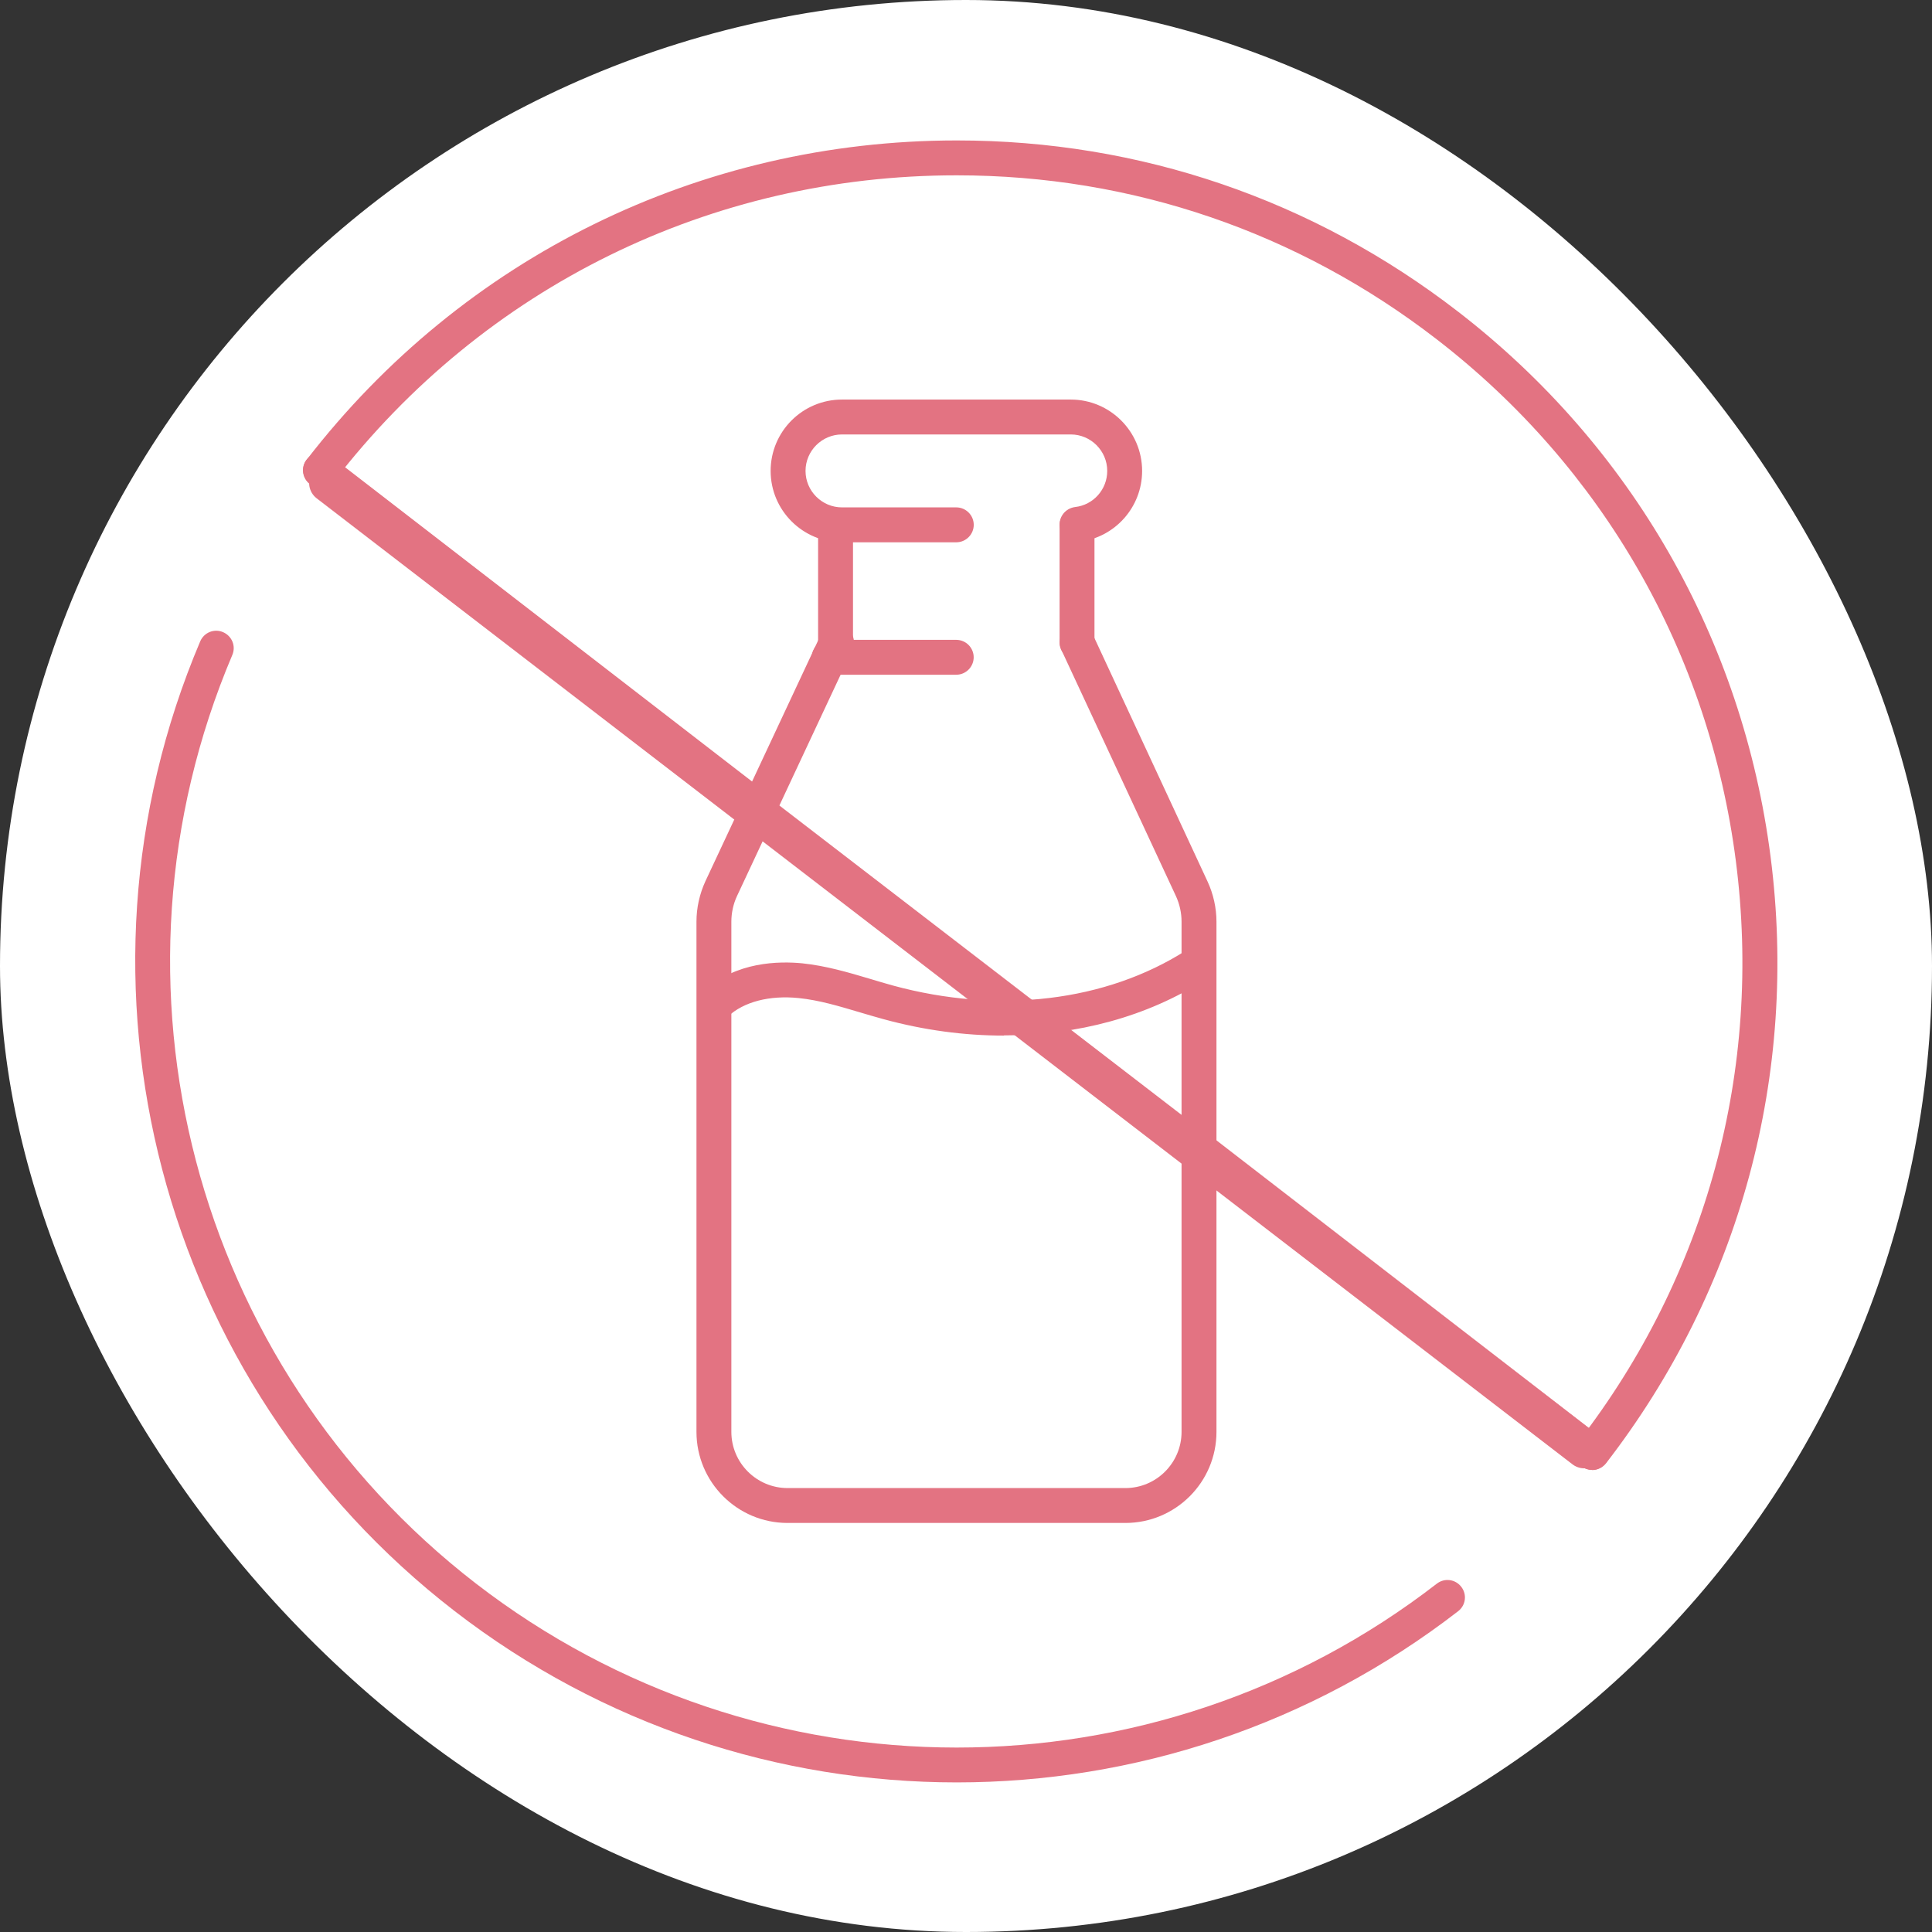 <svg width="100" height="100" viewBox="0 0 100 100" fill="none" xmlns="http://www.w3.org/2000/svg">
<rect x="0" y="0" width="100" height="100" fill="#333333" stroke="none"/>
<g id="Frame 226">
<rect width="100" height="100" rx="50" fill="white"/>
<g id="Group">
<g id="Group_2">
<path id="Vector" d="M49.524 92.257C40.356 92.257 31.189 89.304 23.53 83.388C8.248 71.584 2.838 50.946 10.362 33.199C10.56 32.738 11.084 32.521 11.545 32.72C12.006 32.919 12.222 33.442 12.024 33.903C4.816 50.901 10.001 70.662 24.632 81.961C39.291 93.278 59.739 93.287 74.37 81.97C74.767 81.663 75.327 81.735 75.635 82.133C75.942 82.53 75.869 83.09 75.472 83.397C67.831 89.304 58.682 92.257 49.515 92.257H49.524Z" fill="#E37382"/>
<path id="Vector_2" d="M82.407 76.082C82.217 76.082 82.018 76.018 81.856 75.892C81.458 75.585 81.386 75.025 81.693 74.627C88.341 66.029 91.231 55.354 89.849 44.579C88.467 33.804 82.967 24.203 74.368 17.565C67.179 12.01 58.59 9.075 49.531 9.075H49.504C36.796 9.075 25.064 14.846 17.306 24.89C16.999 25.287 16.43 25.359 16.041 25.052C15.644 24.745 15.572 24.176 15.879 23.788C23.98 13.302 36.236 7.278 49.504 7.269H49.531C58.996 7.269 67.965 10.33 75.479 16.138C84.457 23.074 90.201 33.099 91.646 44.353C93.091 55.607 90.066 66.761 83.129 75.738C82.949 75.964 82.687 76.091 82.416 76.091L82.407 76.082Z" fill="#E37382"/>
</g>
<path id="Vector_3" d="M82.407 76.082C82.217 76.082 82.018 76.019 81.856 75.892L61.507 60.177C61.11 59.87 61.037 59.31 61.344 58.912C61.642 58.515 62.212 58.443 62.609 58.75L82.957 74.465C83.355 74.772 83.427 75.332 83.12 75.73C82.939 75.955 82.677 76.082 82.407 76.082Z" fill="#E37382"/>
<path id="Vector 3" d="M17 25L82 75" stroke="#E37382" stroke-width="2" stroke-linecap="round"/>
<path id="Vector_4" d="M39.265 42.755C39.075 42.755 38.877 42.691 38.714 42.565L16.035 25.052C15.638 24.745 15.566 24.176 15.873 23.788C16.18 23.39 16.74 23.318 17.137 23.625L39.816 41.138C40.213 41.445 40.286 42.005 39.979 42.402C39.798 42.628 39.536 42.755 39.265 42.755Z" fill="#E37382"/>
<path id="Vector_5" d="M58.249 78.828H40.763C38.162 78.828 36.049 76.715 36.049 74.113V47.704C36.049 46.991 36.211 46.268 36.509 45.618L42.479 32.865C42.687 32.414 43.229 32.215 43.681 32.432C44.132 32.639 44.331 33.181 44.114 33.633L38.144 46.386C37.955 46.792 37.855 47.253 37.855 47.704V74.113C37.855 75.721 39.165 77.022 40.763 77.022H58.249C59.857 77.022 61.157 75.712 61.157 74.113V47.704C61.157 47.253 61.058 46.801 60.868 46.386L54.934 33.633C54.727 33.181 54.925 32.639 55.377 32.432C55.828 32.224 56.37 32.414 56.578 32.874L62.503 45.627C62.801 46.268 62.964 46.991 62.964 47.704V74.113C62.964 76.715 60.85 78.828 58.249 78.828Z" fill="#E37382"/>
<path id="Vector_6" d="M43.248 34.156C42.751 34.156 42.345 33.75 42.345 33.253V27.175C42.345 26.678 42.751 26.271 43.248 26.271C43.745 26.271 44.151 26.678 44.151 27.175V33.253C44.151 33.75 43.745 34.156 43.248 34.156Z" fill="#E37382"/>
<path id="Vector_7" d="M55.747 34.156C55.25 34.156 54.844 33.75 54.844 33.253V27.175C54.844 26.678 55.25 26.271 55.747 26.271C56.244 26.271 56.65 26.678 56.65 27.175V33.253C56.65 33.75 56.244 34.156 55.747 34.156Z" fill="#E37382"/>
<path id="Vector_8" d="M49.498 28.069H43.582C41.55 28.069 39.888 26.416 39.888 24.375C39.888 22.334 41.541 20.681 43.582 20.681H55.422C57.455 20.681 59.116 22.334 59.116 24.375C59.116 26.244 57.716 27.825 55.856 28.042C55.368 28.105 54.917 27.744 54.853 27.247C54.799 26.75 55.151 26.308 55.648 26.244C56.596 26.136 57.31 25.332 57.31 24.375C57.31 23.336 56.461 22.487 55.422 22.487H43.582C42.543 22.487 41.694 23.336 41.694 24.375C41.694 25.413 42.543 26.262 43.582 26.262H49.498C49.994 26.262 50.401 26.669 50.401 27.166C50.401 27.662 49.994 28.069 49.498 28.069Z" fill="#E37382"/>
<path id="Vector_9" d="M49.495 34.924H42.92C42.423 34.924 42.017 34.518 42.017 34.021C42.017 33.524 42.423 33.118 42.92 33.118H49.495C49.992 33.118 50.398 33.524 50.398 34.021C50.398 34.518 49.992 34.924 49.495 34.924Z" fill="#E37382"/>
<path id="Vector_10" d="M51.955 53.602C49.913 53.602 47.818 53.322 45.732 52.752C45.325 52.644 44.919 52.518 44.512 52.4C43.419 52.075 42.399 51.768 41.342 51.66C39.834 51.506 38.497 51.849 37.675 52.617C37.314 52.96 36.736 52.942 36.402 52.572C36.059 52.211 36.077 51.633 36.447 51.298C38.082 49.763 40.34 49.745 41.532 49.862C42.751 49.989 43.916 50.332 45.036 50.666C45.425 50.784 45.822 50.901 46.21 51.009C51.711 52.509 57.247 51.84 61.393 49.194C61.817 48.923 62.368 49.05 62.639 49.465C62.91 49.889 62.784 50.44 62.368 50.711C59.388 52.617 55.775 53.592 51.964 53.592L51.955 53.602Z" fill="#E37382"/>
</g>
</g>
</svg>
